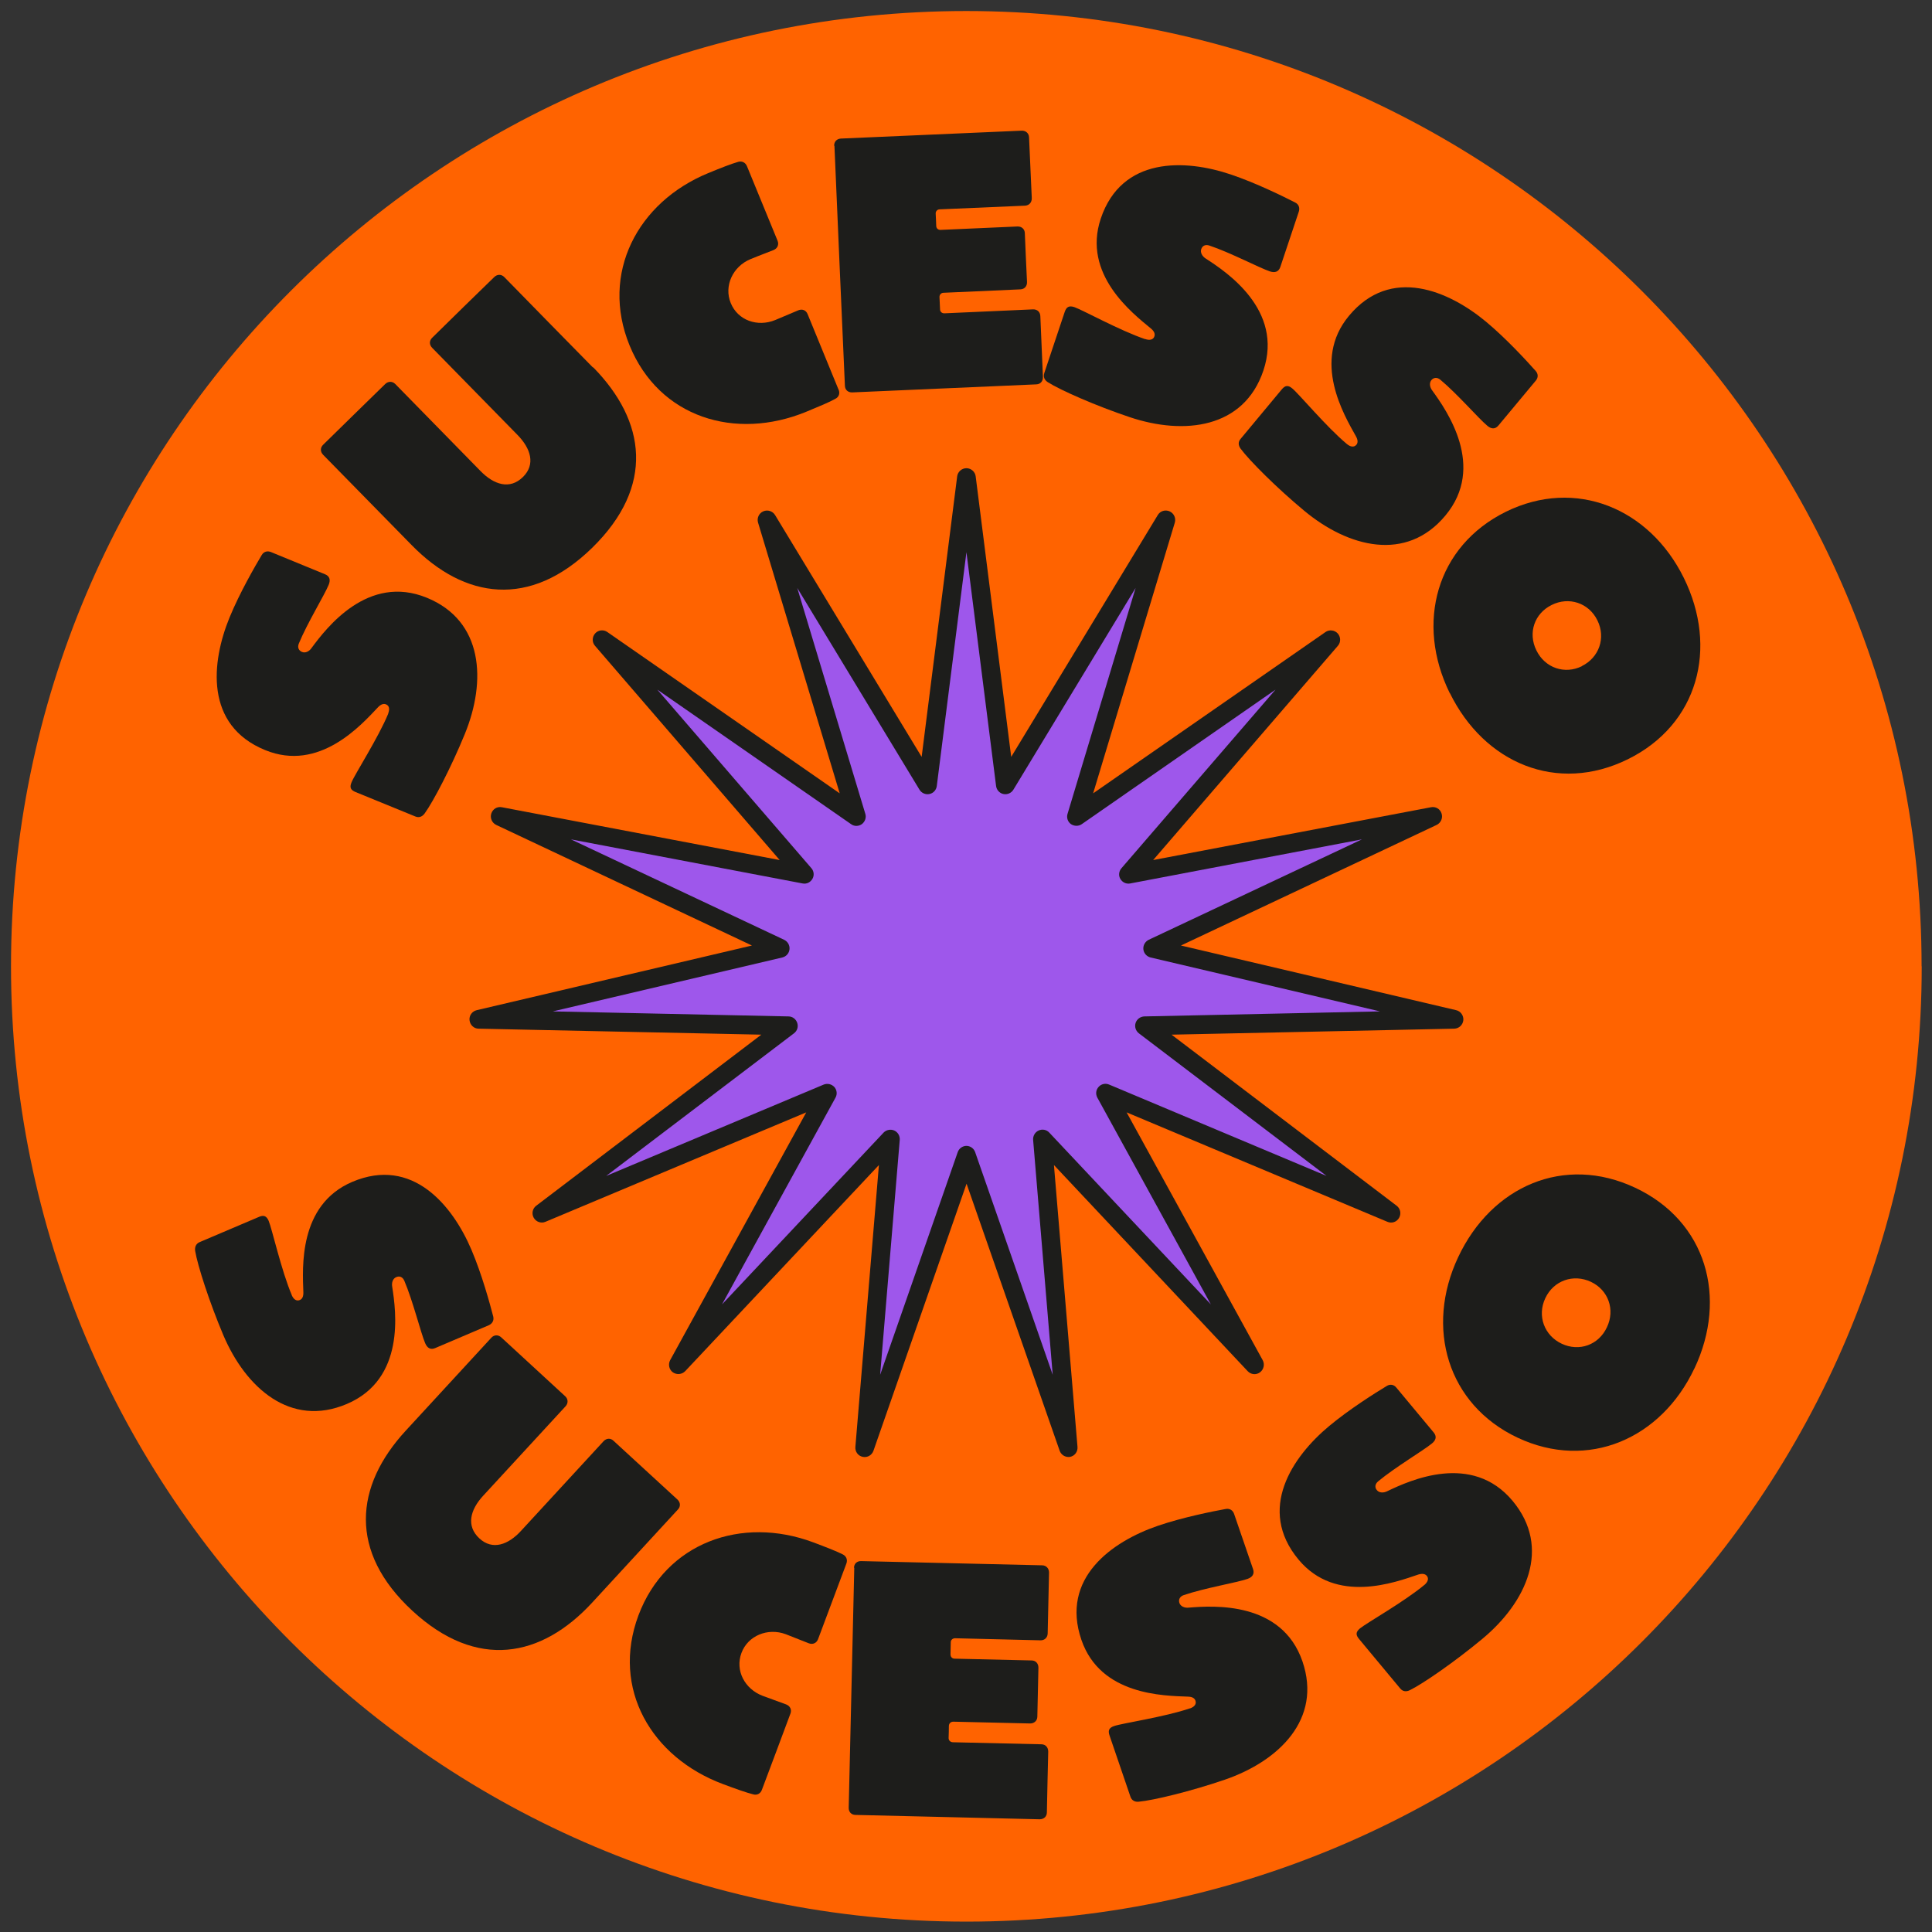 <svg width="93" height="93" viewBox="0 0 93 93" fill="none" xmlns="http://www.w3.org/2000/svg">
<rect x="0" y="0" width="93" height="93" fill="#333333" stroke="none"/>
<g clip-path="url(#clip0_1147_609)">
<path d="M18.67 35.856C18.749 35.66 18.736 35.476 18.566 35.41C18.454 35.365 18.323 35.404 18.186 35.548C17.386 36.393 15.375 38.667 12.774 37.605C9.878 36.419 10.193 33.399 11.071 31.257C11.549 30.084 12.289 28.807 12.61 28.27C12.709 28.106 12.879 28.053 13.056 28.125C13.678 28.381 14.621 28.767 15.637 29.187C15.86 29.278 15.912 29.462 15.814 29.698C15.611 30.189 14.785 31.532 14.392 32.508C14.314 32.698 14.386 32.849 14.536 32.914C14.694 32.98 14.877 32.895 15.002 32.718C15.703 31.768 17.694 29.167 20.518 30.32C23.224 31.427 23.368 34.303 22.326 36.845C21.677 38.424 20.819 40.069 20.406 40.645C20.288 40.802 20.138 40.861 19.961 40.789L17.111 39.623C16.882 39.531 16.803 39.413 16.908 39.158C17.065 38.765 18.179 37.035 18.664 35.869" fill="white"/>
<path d="M18.67 35.856C18.749 35.66 18.736 35.476 18.566 35.41C18.454 35.365 18.323 35.404 18.186 35.548C17.386 36.393 15.375 38.667 12.774 37.605C9.878 36.419 10.193 33.399 11.071 31.257C11.549 30.084 12.289 28.807 12.61 28.27C12.709 28.106 12.879 28.053 13.056 28.125C13.678 28.381 14.621 28.767 15.637 29.187C15.86 29.278 15.912 29.462 15.814 29.698C15.611 30.189 14.785 31.532 14.392 32.508C14.314 32.698 14.386 32.849 14.536 32.914C14.694 32.98 14.877 32.895 15.002 32.718C15.703 31.768 17.694 29.167 20.518 30.32C23.224 31.427 23.368 34.303 22.326 36.845C21.677 38.424 20.819 40.069 20.406 40.645C20.288 40.802 20.138 40.861 19.961 40.789L17.111 39.623C16.882 39.531 16.803 39.413 16.908 39.158C17.065 38.765 18.179 37.035 18.664 35.869L18.67 35.856Z" stroke="#1D1D1B" stroke-width="2.86" stroke-miterlimit="10"/>
<path d="M28.53 19.216C31.059 21.797 31.485 24.915 28.485 27.85C25.497 30.779 22.366 30.307 19.837 27.726C18.933 26.802 16.712 24.535 15.591 23.395C15.454 23.258 15.447 23.061 15.591 22.917C16.489 22.033 17.97 20.585 18.566 20.002C18.71 19.864 18.907 19.864 19.044 20.002C20.223 21.201 22.09 23.107 23.132 24.175C23.774 24.83 24.534 25.073 25.163 24.463C25.779 23.861 25.543 23.094 24.901 22.445C23.997 21.522 21.573 19.045 20.82 18.272C20.682 18.128 20.675 17.938 20.82 17.794C21.625 17.008 23.093 15.566 23.794 14.879C23.938 14.741 24.134 14.741 24.272 14.879C25.569 16.202 27.207 17.879 28.517 19.209" fill="white"/>
<path d="M28.53 19.216C31.059 21.797 31.485 24.915 28.485 27.85C25.497 30.779 22.366 30.307 19.837 27.726C18.933 26.802 16.712 24.535 15.591 23.395C15.454 23.258 15.447 23.061 15.591 22.917C16.489 22.033 17.97 20.585 18.566 20.002C18.71 19.864 18.907 19.864 19.044 20.002C20.223 21.201 22.09 23.107 23.132 24.175C23.774 24.83 24.534 25.073 25.163 24.463C25.779 23.861 25.543 23.094 24.901 22.445C23.997 21.522 21.573 19.045 20.82 18.272C20.682 18.128 20.675 17.938 20.82 17.794C21.625 17.008 23.093 15.566 23.794 14.879C23.938 14.741 24.134 14.741 24.272 14.879C25.569 16.202 27.207 17.879 28.517 19.209L28.53 19.216Z" stroke="#1D1D1B" stroke-width="2.86" stroke-miterlimit="10"/>
<path d="M40.33 20.245C40.402 20.422 40.343 20.593 40.173 20.684C39.885 20.841 39.367 21.064 38.771 21.313C35.404 22.695 31.755 21.602 30.333 18.129C28.918 14.677 30.719 11.27 34.087 9.888C34.683 9.645 35.207 9.435 35.522 9.35C35.698 9.298 35.869 9.383 35.941 9.553C36.19 10.169 37.402 13.124 37.402 13.124C37.48 13.314 37.402 13.497 37.212 13.576C36.983 13.674 36.589 13.812 36.105 14.008C35.26 14.356 34.827 15.293 35.168 16.105C35.508 16.937 36.452 17.271 37.303 16.917C37.808 16.708 38.168 16.55 38.398 16.459C38.588 16.38 38.771 16.445 38.843 16.642C39.072 17.199 40.127 19.78 40.324 20.245" fill="white"/>
<path d="M40.33 20.245C40.402 20.422 40.343 20.593 40.173 20.684C39.885 20.841 39.367 21.064 38.771 21.313C35.404 22.695 31.755 21.602 30.333 18.129C28.918 14.677 30.719 11.27 34.087 9.888C34.683 9.645 35.207 9.435 35.522 9.35C35.698 9.298 35.869 9.383 35.941 9.553C36.19 10.169 37.402 13.124 37.402 13.124C37.48 13.314 37.402 13.497 37.212 13.576C36.983 13.674 36.589 13.812 36.105 14.008C35.26 14.356 34.827 15.293 35.168 16.105C35.508 16.937 36.452 17.271 37.303 16.917C37.808 16.708 38.168 16.55 38.398 16.459C38.588 16.38 38.771 16.445 38.843 16.642C39.072 17.199 40.127 19.78 40.324 20.245H40.33Z" stroke="#1D1D1B" stroke-width="2.86" stroke-miterlimit="10"/>
<path d="M40.193 8.57C40.186 8.373 40.311 8.229 40.514 8.216C41.483 8.17 47.773 7.895 49.161 7.836C49.358 7.83 49.502 7.961 49.515 8.157C49.555 9.094 49.6 10.123 49.646 11.066C49.653 11.269 49.522 11.42 49.325 11.426C48.33 11.472 46.489 11.551 45.244 11.603C45.126 11.603 45.041 11.695 45.047 11.806C45.06 12.154 45.06 12.108 45.073 12.389C45.073 12.514 45.165 12.592 45.29 12.586C45.997 12.553 48.388 12.448 48.958 12.422C49.161 12.416 49.299 12.547 49.312 12.743C49.345 13.569 49.378 14.257 49.41 15.082C49.417 15.279 49.292 15.423 49.09 15.436C48.316 15.469 46.272 15.56 45.421 15.6C45.303 15.6 45.218 15.691 45.224 15.816C45.231 16.032 45.237 16.17 45.25 16.392C45.25 16.504 45.342 16.582 45.467 16.582C46.135 16.55 48.854 16.432 49.699 16.399C49.902 16.392 50.039 16.523 50.053 16.733C50.105 17.886 50.131 18.587 50.177 19.642C50.184 19.838 50.066 19.983 49.856 19.996C48.716 20.048 42.564 20.317 41.057 20.382C40.854 20.389 40.717 20.258 40.704 20.061C40.658 18.947 40.258 9.861 40.199 8.576" fill="white"/>
<path d="M40.193 8.57C40.186 8.373 40.311 8.229 40.514 8.216C41.483 8.17 47.773 7.895 49.161 7.836C49.358 7.83 49.502 7.961 49.515 8.157C49.555 9.094 49.6 10.123 49.646 11.066C49.653 11.269 49.522 11.42 49.325 11.426C48.33 11.472 46.489 11.551 45.244 11.603C45.126 11.603 45.041 11.695 45.047 11.806C45.06 12.154 45.06 12.108 45.073 12.389C45.073 12.514 45.165 12.592 45.29 12.586C45.997 12.553 48.388 12.448 48.958 12.422C49.161 12.416 49.299 12.547 49.312 12.743C49.345 13.569 49.378 14.257 49.41 15.082C49.417 15.279 49.292 15.423 49.09 15.436C48.316 15.469 46.272 15.56 45.421 15.6C45.303 15.6 45.218 15.691 45.224 15.816C45.231 16.032 45.237 16.17 45.25 16.392C45.25 16.504 45.342 16.582 45.467 16.582C46.135 16.55 48.854 16.432 49.699 16.399C49.902 16.392 50.039 16.523 50.053 16.733C50.105 17.886 50.131 18.587 50.177 19.642C50.184 19.838 50.066 19.983 49.856 19.996C48.716 20.048 42.564 20.317 41.057 20.382C40.854 20.389 40.717 20.258 40.704 20.061C40.658 18.947 40.258 9.861 40.199 8.576L40.193 8.57Z" stroke="#1D1D1B" stroke-width="2.86" stroke-miterlimit="10"/>
<path d="M55.136 17.827C55.339 17.893 55.516 17.866 55.575 17.696C55.614 17.578 55.569 17.454 55.411 17.323C54.514 16.576 52.109 14.722 53.007 12.055C54.003 9.088 57.036 9.205 59.231 9.939C60.43 10.339 61.753 10.994 62.31 11.276C62.48 11.361 62.539 11.531 62.48 11.708C62.264 12.35 61.943 13.32 61.589 14.355C61.511 14.584 61.334 14.643 61.092 14.565C60.587 14.394 59.192 13.66 58.196 13.326C57.999 13.261 57.855 13.339 57.803 13.503C57.75 13.66 57.849 13.844 58.025 13.955C59.015 14.597 61.747 16.412 60.777 19.308C59.847 22.079 56.984 22.42 54.383 21.542C52.765 20.998 51.068 20.251 50.465 19.871C50.301 19.766 50.236 19.616 50.295 19.439L51.278 16.517C51.356 16.288 51.468 16.196 51.736 16.281C52.136 16.419 53.937 17.414 55.136 17.814" fill="white"/>
<path d="M55.136 17.827C55.339 17.893 55.516 17.866 55.575 17.696C55.614 17.578 55.569 17.454 55.411 17.323C54.514 16.576 52.109 14.722 53.007 12.055C54.003 9.088 57.036 9.205 59.231 9.939C60.43 10.339 61.753 10.994 62.31 11.276C62.48 11.361 62.539 11.531 62.48 11.708C62.264 12.35 61.943 13.32 61.589 14.355C61.511 14.584 61.334 14.643 61.092 14.565C60.587 14.394 59.192 13.66 58.196 13.326C57.999 13.261 57.855 13.339 57.803 13.503C57.75 13.66 57.849 13.844 58.025 13.955C59.015 14.597 61.747 16.412 60.777 19.308C59.847 22.079 56.984 22.42 54.383 21.542C52.765 20.998 51.068 20.251 50.465 19.871C50.301 19.766 50.236 19.616 50.295 19.439L51.278 16.517C51.356 16.288 51.468 16.196 51.736 16.281C52.136 16.419 53.937 17.414 55.136 17.814V17.827Z" stroke="#1D1D1B" stroke-width="2.86" stroke-miterlimit="10"/>
<path d="M64.838 22.884C65.002 23.022 65.178 23.061 65.296 22.924C65.375 22.832 65.375 22.694 65.277 22.517C64.713 21.495 63.148 18.901 64.943 16.746C66.947 14.341 69.725 15.553 71.507 17.027C72.477 17.833 73.479 18.921 73.892 19.386C74.016 19.53 74.016 19.707 73.892 19.851C73.46 20.369 72.804 21.155 72.103 21.993C71.946 22.183 71.763 22.17 71.566 22.006C71.153 21.666 70.125 20.48 69.319 19.805C69.162 19.674 68.998 19.694 68.887 19.825C68.782 19.956 68.802 20.159 68.933 20.323C69.627 21.279 71.507 23.952 69.555 26.298C67.688 28.545 64.897 27.818 62.787 26.062C61.477 24.974 60.167 23.664 59.741 23.087C59.63 22.93 59.616 22.766 59.741 22.622L61.713 20.257C61.87 20.067 62.008 20.021 62.224 20.205C62.545 20.473 63.862 22.059 64.838 22.865" fill="white"/>
<path d="M64.838 22.884C65.002 23.022 65.178 23.061 65.296 22.924C65.375 22.832 65.375 22.694 65.277 22.517C64.713 21.495 63.148 18.901 64.943 16.746C66.947 14.341 69.725 15.553 71.507 17.027C72.477 17.833 73.479 18.921 73.892 19.386C74.016 19.53 74.016 19.707 73.892 19.851C73.46 20.369 72.804 21.155 72.103 21.993C71.946 22.183 71.763 22.17 71.566 22.006C71.153 21.666 70.125 20.48 69.319 19.805C69.162 19.674 68.998 19.694 68.887 19.825C68.782 19.956 68.802 20.159 68.933 20.323C69.627 21.279 71.507 23.952 69.555 26.298C67.688 28.545 64.897 27.818 62.787 26.062C61.477 24.974 60.167 23.664 59.741 23.087C59.63 22.93 59.616 22.766 59.741 22.622L61.713 20.257C61.87 20.067 62.008 20.021 62.224 20.205C62.545 20.473 63.862 22.059 64.838 22.865V22.884Z" stroke="#1D1D1B" stroke-width="2.86" stroke-miterlimit="10"/>
<path d="M76.147 33.57C76.972 33.164 77.306 32.221 76.894 31.375C76.481 30.537 75.531 30.236 74.706 30.635C73.88 31.041 73.559 31.972 73.972 32.81C74.385 33.649 75.328 33.97 76.147 33.564M69.825 34.848C68.18 31.507 69.17 27.818 72.511 26.174C75.839 24.536 79.377 25.997 81.021 29.338C82.672 32.699 81.709 36.361 78.335 38.019C74.961 39.683 71.476 38.202 69.818 34.848" fill="white"/>
<path d="M76.147 33.571C76.972 33.164 77.306 32.221 76.894 31.376C76.481 30.537 75.531 30.236 74.706 30.636C73.88 31.042 73.559 31.972 73.972 32.811C74.385 33.649 75.328 33.97 76.147 33.564V33.571ZM69.825 34.855C68.18 31.513 69.17 27.825 72.511 26.18C75.839 24.543 79.377 26.004 81.021 29.345C82.672 32.706 81.709 36.368 78.335 38.026C74.961 39.69 71.476 38.209 69.818 34.855H69.825Z" stroke="#1D1D1B" stroke-width="2.86" stroke-miterlimit="10"/>
<path d="M92.505 46.516C92.505 71.915 71.914 92.5 46.521 92.5C21.127 92.5 0.53 71.915 0.53 46.516C0.53 21.116 21.121 0.531 46.514 0.531C71.907 0.531 92.499 21.122 92.499 46.516" fill="#FF6300"/>
<path d="M18.684 34.35C18.762 34.147 18.749 33.97 18.579 33.905C18.468 33.859 18.337 33.898 18.199 34.042C17.393 34.894 15.375 37.18 12.761 36.106C9.846 34.914 10.167 31.874 11.052 29.718C11.536 28.539 12.277 27.255 12.598 26.718C12.696 26.554 12.866 26.502 13.043 26.574C13.672 26.829 14.622 27.222 15.644 27.642C15.873 27.733 15.919 27.917 15.821 28.152C15.618 28.65 14.786 30 14.386 30.976C14.307 31.166 14.38 31.317 14.537 31.382C14.694 31.448 14.884 31.363 15.002 31.186C15.71 30.229 17.708 27.609 20.551 28.775C23.27 29.889 23.421 32.784 22.372 35.339C21.724 36.925 20.859 38.582 20.44 39.159C20.322 39.316 20.171 39.375 19.994 39.303L17.125 38.13C16.895 38.039 16.81 37.921 16.922 37.659C17.079 37.266 18.206 35.523 18.69 34.35" fill="#1D1D1B"/>
<path d="M28.557 17.684C31.099 20.278 31.525 23.41 28.511 26.364C25.504 29.306 22.359 28.834 19.817 26.24C18.907 25.31 16.673 23.036 15.552 21.89C15.415 21.746 15.408 21.556 15.552 21.412C16.456 20.527 17.944 19.066 18.546 18.483C18.691 18.346 18.887 18.346 19.025 18.483C20.204 19.689 22.084 21.602 23.132 22.676C23.781 23.338 24.541 23.58 25.17 22.964C25.792 22.355 25.55 21.588 24.908 20.933C23.997 20.003 21.56 17.52 20.8 16.74C20.663 16.596 20.656 16.406 20.8 16.262C21.606 15.469 23.08 14.022 23.794 13.334C23.938 13.196 24.135 13.196 24.272 13.334C25.57 14.664 27.221 16.347 28.537 17.684" fill="#1D1D1B"/>
<path d="M40.369 18.758C40.441 18.935 40.383 19.112 40.212 19.197C39.924 19.36 39.4 19.577 38.797 19.826C35.403 21.215 31.735 20.114 30.306 16.629C28.885 13.156 30.693 9.73 34.087 8.335C34.689 8.086 35.213 7.882 35.534 7.791C35.718 7.738 35.882 7.824 35.954 7.994C36.209 8.61 37.428 11.584 37.428 11.584C37.506 11.774 37.428 11.957 37.238 12.036C37.002 12.134 36.615 12.272 36.124 12.475C35.272 12.829 34.84 13.766 35.174 14.585C35.515 15.423 36.465 15.757 37.323 15.403C37.827 15.194 38.188 15.037 38.424 14.938C38.614 14.86 38.797 14.925 38.876 15.122C39.105 15.679 40.173 18.28 40.363 18.751" fill="#1D1D1B"/>
<path d="M40.154 7.024C40.147 6.827 40.272 6.683 40.475 6.67C41.451 6.624 47.786 6.349 49.181 6.29C49.378 6.284 49.529 6.415 49.535 6.611C49.575 7.548 49.62 8.583 49.666 9.533C49.673 9.743 49.542 9.887 49.345 9.9C48.336 9.946 46.489 10.025 45.237 10.077C45.12 10.077 45.034 10.169 45.041 10.287C45.061 10.634 45.054 10.588 45.067 10.87C45.067 10.994 45.159 11.073 45.283 11.066C45.997 11.034 48.408 10.929 48.978 10.902C49.181 10.896 49.325 11.027 49.332 11.223C49.365 12.049 49.398 12.75 49.437 13.575C49.444 13.772 49.319 13.923 49.116 13.929C48.336 13.962 46.273 14.054 45.421 14.093C45.303 14.093 45.218 14.185 45.224 14.309C45.231 14.525 45.237 14.663 45.251 14.892C45.251 15.004 45.342 15.089 45.467 15.082C46.142 15.05 48.88 14.932 49.725 14.892C49.935 14.886 50.072 15.017 50.079 15.226C50.131 16.386 50.158 17.087 50.203 18.148C50.21 18.345 50.086 18.496 49.882 18.502C48.736 18.555 42.538 18.823 41.025 18.889C40.815 18.895 40.678 18.764 40.671 18.568C40.619 17.447 40.219 8.302 40.167 7.017" fill="#1D1D1B"/>
<path d="M55.13 16.321C55.333 16.393 55.516 16.36 55.569 16.19C55.608 16.072 55.562 15.947 55.405 15.816C54.501 15.069 52.09 13.202 52.987 10.523C53.99 7.535 57.042 7.653 59.25 8.4C60.456 8.806 61.786 9.461 62.349 9.75C62.52 9.835 62.578 10.005 62.52 10.189C62.303 10.831 61.976 11.807 61.629 12.855C61.55 13.084 61.373 13.143 61.131 13.065C60.62 12.894 59.218 12.154 58.215 11.82C58.019 11.754 57.875 11.833 57.822 11.997C57.77 12.154 57.868 12.337 58.045 12.449C59.041 13.091 61.792 14.919 60.816 17.834C59.879 20.625 57.003 20.959 54.383 20.081C52.758 19.537 51.048 18.784 50.439 18.398C50.275 18.293 50.209 18.142 50.268 17.959L51.251 15.017C51.33 14.788 51.441 14.696 51.71 14.781C52.109 14.919 53.924 15.921 55.13 16.327" fill="#1D1D1B"/>
<path d="M64.833 21.372C64.996 21.509 65.173 21.548 65.291 21.411C65.37 21.319 65.37 21.181 65.272 21.005C64.702 19.983 63.129 17.369 64.937 15.2C66.949 12.783 69.746 14.001 71.535 15.488C72.511 16.301 73.513 17.395 73.926 17.86C74.05 18.004 74.05 18.181 73.926 18.325C73.494 18.843 72.838 19.635 72.131 20.48C71.974 20.671 71.784 20.657 71.594 20.494C71.181 20.153 70.146 18.954 69.333 18.279C69.176 18.148 69.012 18.168 68.901 18.299C68.796 18.43 68.816 18.633 68.947 18.803C69.641 19.76 71.541 22.459 69.576 24.817C67.696 27.078 64.898 26.351 62.776 24.582C61.459 23.488 60.142 22.171 59.716 21.594C59.605 21.437 59.592 21.273 59.716 21.129L61.694 18.751C61.852 18.561 61.989 18.515 62.206 18.698C62.533 18.967 63.856 20.559 64.833 21.372" fill="#1D1D1B"/>
<path d="M76.146 32.062C76.971 31.656 77.312 30.706 76.893 29.861C76.48 29.016 75.517 28.708 74.692 29.121C73.866 29.527 73.538 30.464 73.958 31.309C74.371 32.154 75.32 32.475 76.146 32.069M69.784 33.36C68.134 29.999 69.129 26.291 72.49 24.633C75.838 22.989 79.395 24.456 81.053 27.817C82.717 31.191 81.747 34.88 78.354 36.55C74.96 38.221 71.449 36.74 69.791 33.36" fill="#1D1D1B"/>
<path d="M14.039 62.336C14.124 62.533 14.262 62.651 14.432 62.579C14.544 62.533 14.609 62.415 14.603 62.212C14.563 61.039 14.354 57.999 16.955 56.892C19.85 55.66 21.783 58.019 22.694 60.161C23.192 61.327 23.585 62.762 23.742 63.371C23.788 63.555 23.703 63.712 23.532 63.791C22.91 64.053 21.966 64.459 20.951 64.891C20.728 64.99 20.564 64.891 20.466 64.656C20.256 64.164 19.877 62.625 19.464 61.655C19.385 61.465 19.228 61.406 19.071 61.478C18.913 61.544 18.841 61.74 18.881 61.95C19.064 63.123 19.523 66.385 16.692 67.584C13.987 68.731 11.831 66.811 10.75 64.269C10.082 62.69 9.512 60.921 9.394 60.214C9.368 60.024 9.434 59.873 9.604 59.794L12.454 58.582C12.677 58.484 12.821 58.51 12.932 58.766C13.096 59.159 13.548 61.177 14.046 62.343" fill="#1D1D1B"/>
<path d="M28.511 77.138C26.055 79.804 22.949 80.394 19.857 77.544C16.765 74.694 17.073 71.536 19.529 68.87C20.407 67.913 22.569 65.568 23.65 64.395C23.781 64.251 23.978 64.238 24.128 64.376C25.059 65.234 26.592 66.642 27.208 67.212C27.352 67.343 27.358 67.546 27.227 67.691C26.087 68.929 24.273 70.901 23.257 72.001C22.628 72.683 22.432 73.456 23.074 74.052C23.709 74.641 24.469 74.36 25.085 73.685C25.963 72.728 28.321 70.174 29.055 69.374C29.193 69.23 29.383 69.21 29.533 69.355C30.366 70.121 31.885 71.516 32.613 72.185C32.757 72.322 32.77 72.519 32.632 72.663C31.374 74.026 29.776 75.762 28.511 77.138Z" fill="#1D1D1B"/>
<path d="M36.674 86.159C36.609 86.336 36.445 86.427 36.261 86.375C35.94 86.296 35.403 86.106 34.794 85.877C31.361 84.593 29.415 81.291 30.732 77.76C32.049 74.248 35.705 72.958 39.144 74.242C39.753 74.471 40.277 74.674 40.572 74.825C40.742 74.91 40.808 75.087 40.742 75.264C40.507 75.893 39.38 78.9 39.38 78.9C39.308 79.096 39.124 79.175 38.934 79.103C38.699 79.011 38.312 78.854 37.821 78.664C36.956 78.343 35.999 78.736 35.691 79.568C35.377 80.413 35.849 81.304 36.713 81.632C37.224 81.822 37.598 81.953 37.84 82.044C38.03 82.117 38.122 82.293 38.05 82.484C37.84 83.047 36.858 85.681 36.674 86.159" fill="#1D1D1B"/>
<path d="M41.109 75.473C41.109 75.277 41.247 75.139 41.456 75.146C42.433 75.172 48.768 75.316 50.163 75.349C50.36 75.349 50.497 75.499 50.497 75.696C50.478 76.639 50.452 77.675 50.432 78.618C50.432 78.828 50.281 78.965 50.085 78.959C49.082 78.932 47.228 78.893 45.977 78.86C45.859 78.86 45.767 78.939 45.767 79.05C45.761 79.398 45.761 79.352 45.754 79.633C45.754 79.758 45.833 79.843 45.957 79.843C46.671 79.856 49.082 79.915 49.652 79.928C49.862 79.928 49.986 80.079 49.986 80.275C49.967 81.101 49.954 81.802 49.934 82.627C49.934 82.824 49.79 82.962 49.587 82.962C48.807 82.942 46.743 82.896 45.892 82.876C45.767 82.876 45.682 82.955 45.676 83.079C45.676 83.296 45.669 83.44 45.663 83.663C45.663 83.774 45.741 83.859 45.866 83.866C46.54 83.879 49.279 83.944 50.124 83.964C50.334 83.964 50.458 84.115 50.458 84.318C50.432 85.471 50.412 86.178 50.393 87.24C50.393 87.436 50.255 87.574 50.045 87.574C48.899 87.548 42.701 87.403 41.181 87.364C40.978 87.364 40.847 87.213 40.854 87.017C40.88 85.897 41.09 76.757 41.122 75.467" fill="#1D1D1B"/>
<path d="M57.278 82.24C57.481 82.168 57.605 82.037 57.546 81.867C57.507 81.749 57.396 81.677 57.193 81.671C56.02 81.625 52.974 81.612 52.056 78.939C51.034 75.964 53.53 74.202 55.732 73.448C56.937 73.036 58.392 72.748 59.007 72.636C59.197 72.603 59.348 72.702 59.407 72.879C59.63 73.521 59.957 74.49 60.318 75.532C60.396 75.761 60.291 75.918 60.049 76.004C59.545 76.18 57.979 76.442 56.983 76.783C56.786 76.849 56.721 77.006 56.773 77.163C56.826 77.32 57.016 77.412 57.225 77.386C58.405 77.288 61.7 77.071 62.696 79.974C63.646 82.751 61.569 84.769 58.962 85.667C57.337 86.224 55.529 86.663 54.815 86.728C54.624 86.748 54.474 86.663 54.415 86.486L53.413 83.551C53.334 83.322 53.36 83.177 53.629 83.086C54.028 82.948 56.079 82.647 57.278 82.234" fill="#1D1D1B"/>
<path d="M68.561 76.298C68.725 76.16 68.797 75.99 68.679 75.852C68.6 75.761 68.469 75.734 68.272 75.793C67.165 76.167 64.309 77.241 62.507 75.073C60.496 72.655 62.199 70.126 63.988 68.639C64.964 67.827 66.215 67.041 66.759 66.713C66.923 66.615 67.1 66.648 67.218 66.798C67.65 67.316 68.312 68.109 69.013 68.954C69.17 69.144 69.124 69.327 68.928 69.484C68.515 69.825 67.152 70.631 66.34 71.306C66.183 71.437 66.169 71.607 66.281 71.732C66.386 71.863 66.595 71.876 66.785 71.778C67.853 71.266 70.847 69.891 72.813 72.249C74.693 74.509 73.474 77.13 71.352 78.892C70.035 79.986 68.502 81.048 67.86 81.362C67.683 81.447 67.519 81.421 67.401 81.277L65.423 78.899C65.265 78.709 65.246 78.571 65.462 78.388C65.79 78.119 67.591 77.104 68.567 76.291" fill="#1D1D1B"/>
<path d="M76.579 61.702C75.74 61.309 74.784 61.636 74.384 62.494C73.984 63.346 74.338 64.289 75.177 64.683C76.015 65.076 76.952 64.748 77.352 63.89C77.758 63.038 77.417 62.095 76.579 61.702M81.564 65.868C79.966 69.262 76.441 70.802 73.048 69.203C69.674 67.611 68.593 63.91 70.191 60.516C71.796 57.102 75.288 55.563 78.715 57.175C82.141 58.786 83.176 62.462 81.564 65.875" fill="#1D1D1B"/>
<path d="M46.515 22.982L48.389 37.769L56.12 25.02L51.815 39.295L64.06 30.792L54.325 42.08L68.967 39.295L55.484 45.644L69.996 49.057L55.091 49.371L66.962 58.393L53.217 52.621L60.391 65.684L50.184 54.822L51.422 69.674L46.515 55.602L41.608 69.674L42.846 54.822L32.639 65.684L39.813 52.621L26.075 58.393L37.939 49.371L23.041 49.057L37.553 45.644L24.064 39.295L38.706 42.08L28.977 30.792L41.215 39.295L36.917 25.02L44.642 37.769L46.515 22.982Z" fill="#9E57EB"/>
<path d="M46.514 55.158C46.704 55.158 46.875 55.276 46.94 55.459L50.674 66.177L49.731 54.869C49.718 54.679 49.823 54.496 50 54.417C50.176 54.339 50.38 54.378 50.511 54.522L58.287 62.79L52.823 52.838C52.731 52.668 52.751 52.465 52.882 52.321C53.007 52.177 53.216 52.131 53.393 52.209L63.856 56.605L54.821 49.74C54.671 49.622 54.605 49.425 54.664 49.242C54.723 49.058 54.894 48.934 55.084 48.927L66.43 48.685L55.385 46.09C55.201 46.045 55.057 45.887 55.038 45.697C55.018 45.507 55.123 45.324 55.293 45.239L65.559 40.404L54.409 42.526C54.212 42.566 54.029 42.474 53.931 42.31C53.832 42.147 53.858 41.937 53.983 41.793L61.399 33.197L52.076 39.67C51.919 39.781 51.709 39.775 51.552 39.67C51.395 39.559 51.33 39.356 51.389 39.172L54.664 28.303L48.781 38.013C48.683 38.176 48.486 38.261 48.303 38.222C48.113 38.183 47.975 38.026 47.949 37.842L46.521 26.58L45.093 37.842C45.066 38.032 44.929 38.183 44.739 38.222C44.555 38.261 44.359 38.176 44.261 38.013L38.377 28.303L41.653 39.172C41.712 39.356 41.64 39.552 41.489 39.67C41.332 39.781 41.122 39.788 40.965 39.67L31.642 33.197L39.059 41.793C39.183 41.937 39.203 42.147 39.105 42.31C39.006 42.474 38.829 42.566 38.633 42.526L27.482 40.404L37.748 45.239C37.919 45.324 38.024 45.501 38.004 45.697C37.984 45.887 37.847 46.045 37.657 46.09L26.611 48.685L37.958 48.927C38.148 48.927 38.318 49.058 38.377 49.242C38.436 49.425 38.377 49.622 38.22 49.74L29.179 56.605L39.648 52.209C39.825 52.137 40.028 52.183 40.159 52.321C40.29 52.465 40.31 52.675 40.218 52.838L34.755 62.79L42.531 54.522C42.662 54.385 42.872 54.345 43.042 54.417C43.219 54.496 43.324 54.673 43.311 54.869L42.367 66.177L46.102 55.459C46.167 55.276 46.337 55.158 46.527 55.158M51.434 70.134C51.244 70.134 51.074 70.016 51.008 69.833L46.527 56.979L42.046 69.833C41.968 70.049 41.758 70.173 41.529 70.128C41.306 70.082 41.155 69.879 41.175 69.649L42.308 56.081L32.986 66C32.828 66.164 32.579 66.19 32.389 66.059C32.206 65.928 32.154 65.673 32.258 65.476L38.81 53.546L26.257 58.813C26.041 58.905 25.805 58.813 25.694 58.623C25.582 58.427 25.628 58.178 25.812 58.04L36.648 49.805L23.041 49.517C22.811 49.517 22.628 49.34 22.602 49.111C22.575 48.888 22.726 48.678 22.949 48.626L36.196 45.514L23.886 39.709C23.683 39.611 23.578 39.375 23.65 39.159C23.722 38.943 23.931 38.812 24.161 38.858L37.532 41.4L28.642 31.088C28.491 30.917 28.498 30.662 28.648 30.491C28.799 30.321 29.055 30.295 29.238 30.426L40.421 38.189L36.491 25.159C36.425 24.942 36.53 24.707 36.739 24.615C36.949 24.523 37.192 24.602 37.309 24.792L44.365 36.434L46.075 22.931C46.102 22.708 46.298 22.538 46.521 22.538C46.743 22.538 46.94 22.708 46.966 22.931L48.676 36.434L55.732 24.792C55.85 24.595 56.092 24.523 56.302 24.615C56.505 24.707 56.617 24.936 56.551 25.159L52.62 38.189L63.803 30.426C63.987 30.295 64.242 30.328 64.393 30.491C64.544 30.662 64.55 30.917 64.4 31.088L55.509 41.4L68.881 38.858C69.11 38.812 69.326 38.943 69.392 39.159C69.464 39.375 69.359 39.611 69.156 39.709L56.846 45.514L70.093 48.626C70.316 48.678 70.46 48.888 70.44 49.111C70.414 49.34 70.23 49.51 70.001 49.517L56.394 49.805L67.23 58.04C67.413 58.178 67.459 58.427 67.348 58.623C67.236 58.82 67.001 58.905 66.784 58.813L54.232 53.546L60.783 65.476C60.888 65.673 60.836 65.921 60.652 66.059C60.469 66.197 60.213 66.171 60.056 66L50.733 56.081L51.867 69.649C51.886 69.879 51.736 70.082 51.513 70.128C51.48 70.134 51.447 70.134 51.421 70.134" fill="#1D1D1B"/>
</g>
<defs>
<clipPath id="clip0_1147_609">
<rect width="91.975" height="91.969" fill="white" transform="translate(0.53 0.531)"/>
</clipPath>
</defs>
</svg>
